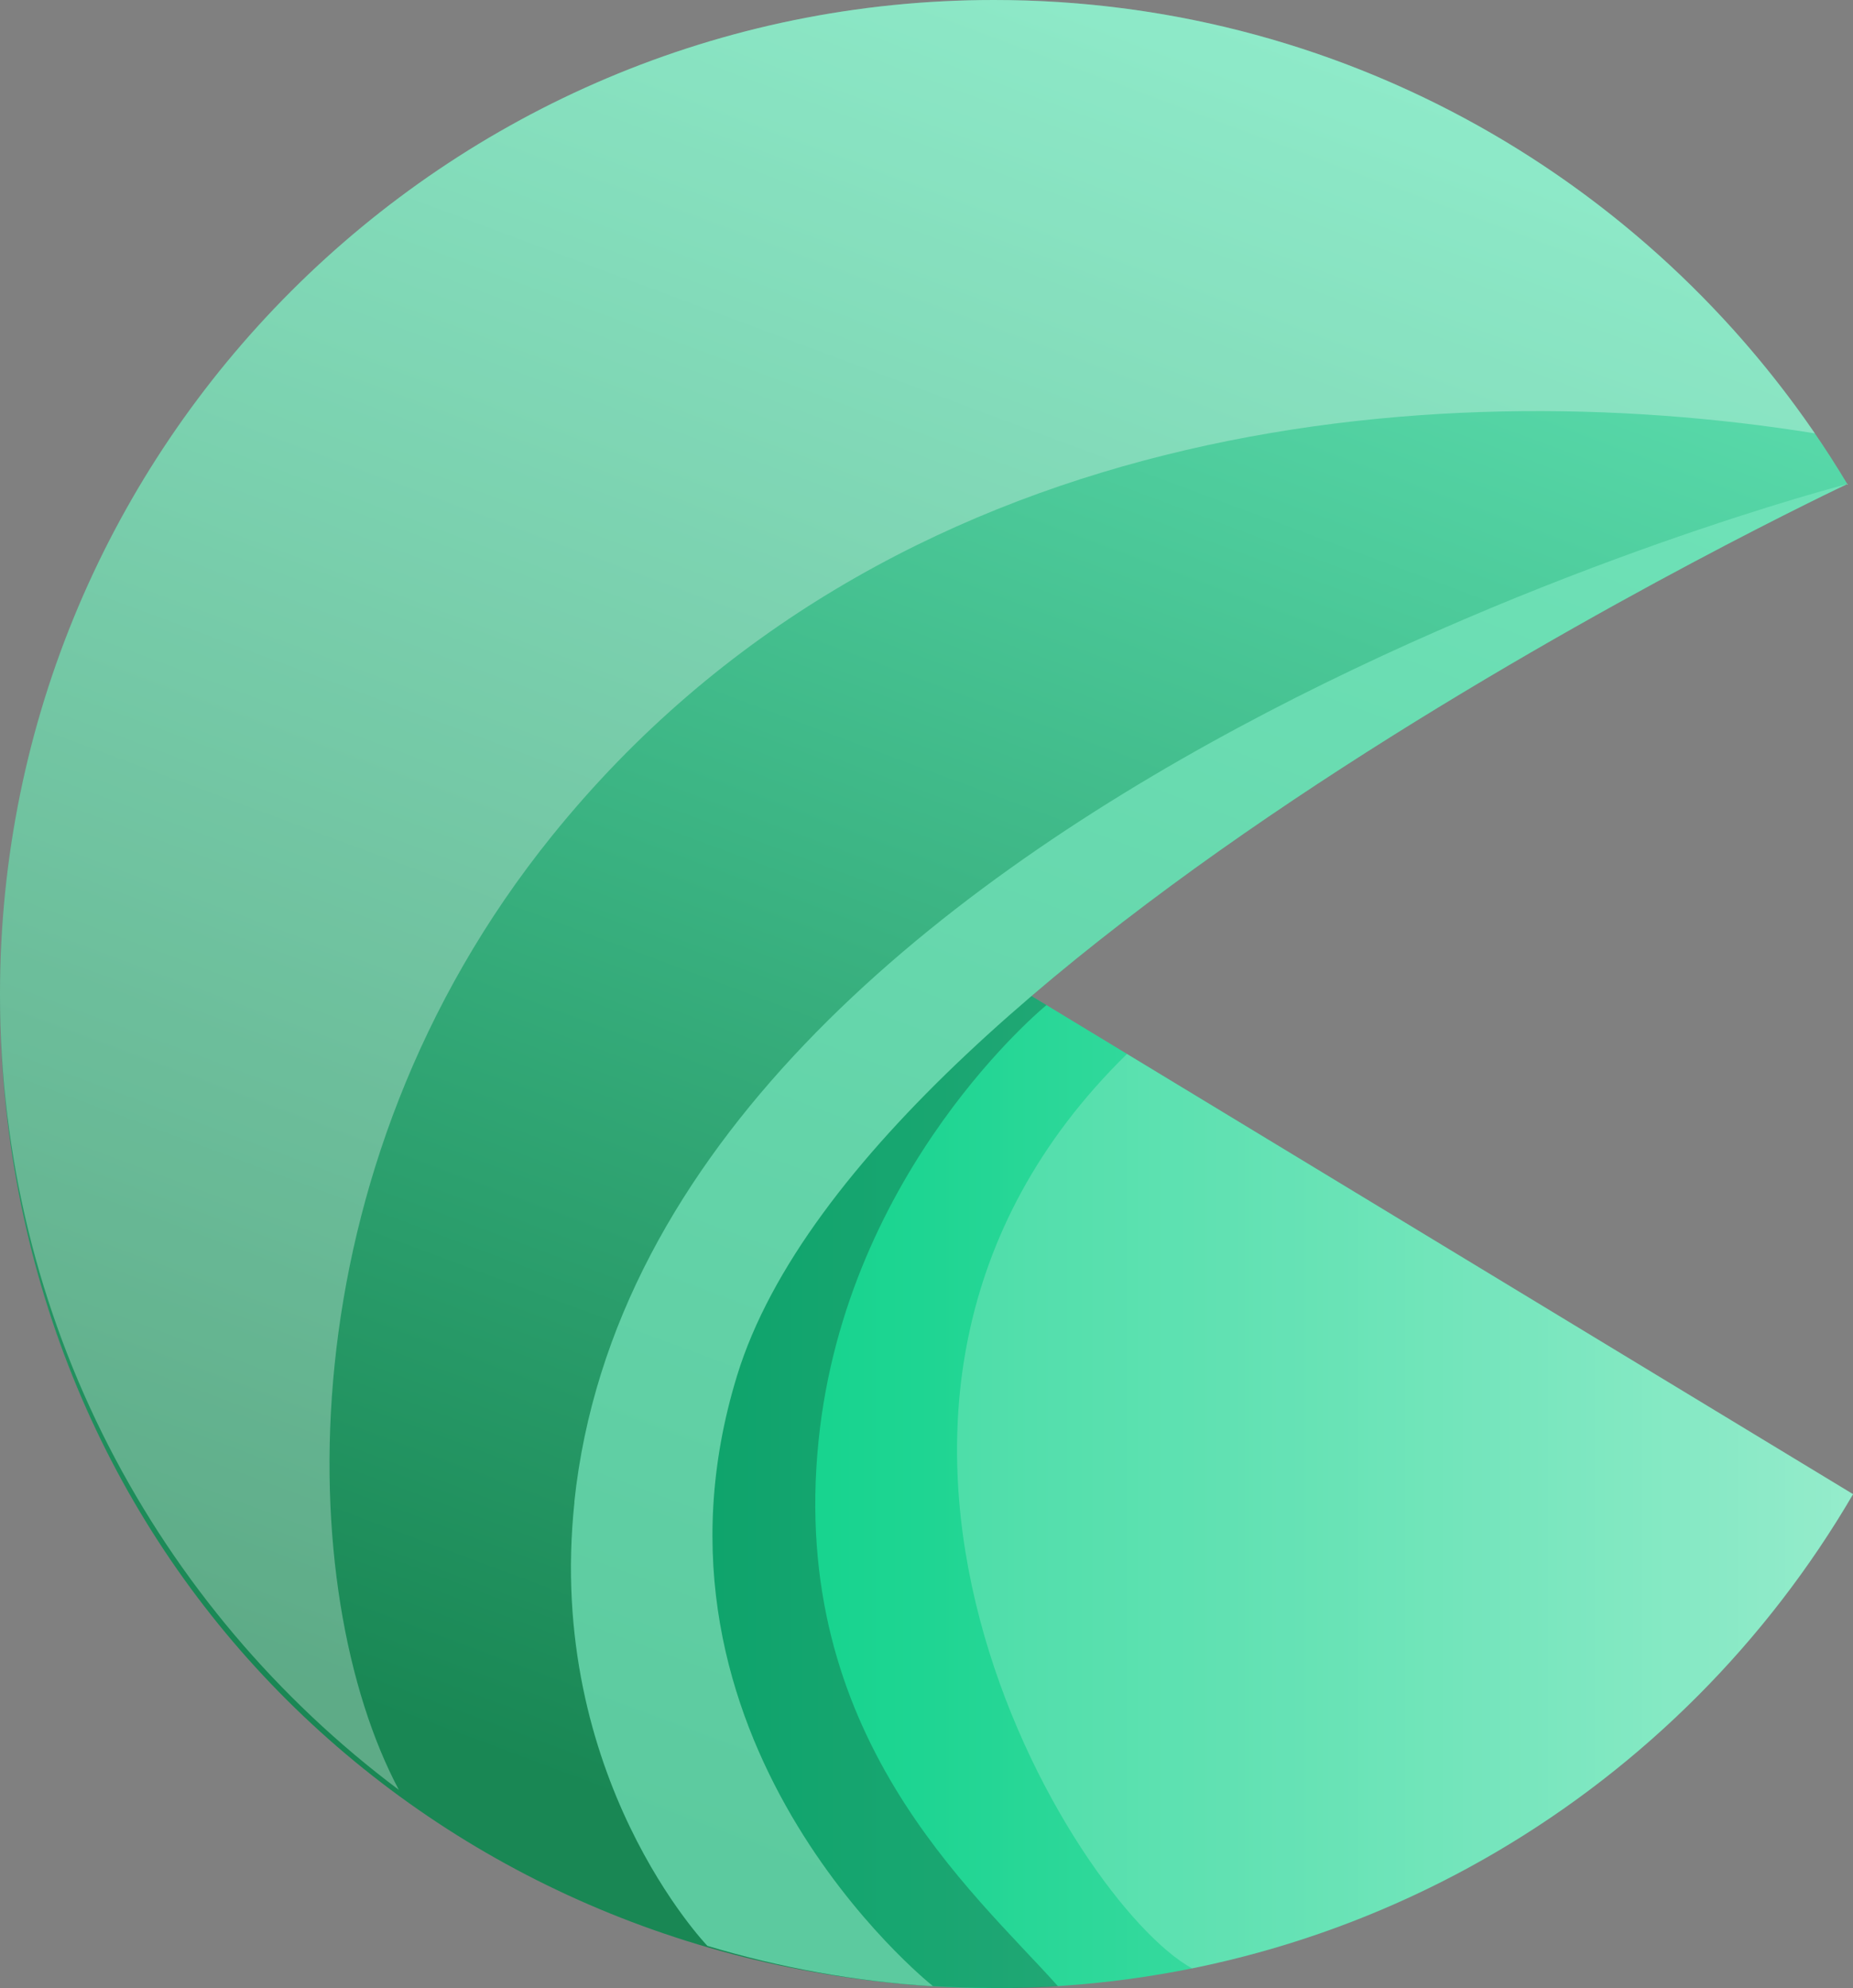 <?xml version="1.0" encoding="UTF-8"?>
<svg xmlns="http://www.w3.org/2000/svg" xmlns:xlink="http://www.w3.org/1999/xlink" viewBox="0 0 134.22 144.01">
  <rect x="0" y="0" width="134.22" height="144.01" fill="#808080" stroke="none"/>
  <defs>
    <style>
      .cls-1 {
        fill: #0a3622;
      }

      .cls-1, .cls-2 {
        opacity: .3;
      }

      .cls-1, .cls-3 {
        mix-blend-mode: multiply;
      }

      .cls-4 {
        opacity: .2;
      }

      .cls-4, .cls-2 {
        fill: #fff;
        mix-blend-mode: overlay;
      }

      .cls-5 {
        isolation: isolate;
      }

      .cls-6 {
        fill: url(#Degradado_sin_nombre_3);
      }

      .cls-7 {
        fill: url(#Degradado_sin_nombre_2);
      }

      .cls-3 {
        fill: #7ae7bf;
        opacity: .7;
      }
    </style>
    <linearGradient id="Degradado_sin_nombre_3" data-name="Degradado sin nombre 3" x1="26.81" y1="104.58" x2="134.22" y2="104.58" gradientUnits="userSpaceOnUse">
      <stop offset="0" stop-color="#00d084"/>
      <stop offset=".14" stop-color="#08d187"/>
      <stop offset=".37" stop-color="#1ed592"/>
      <stop offset=".65" stop-color="#43dca4"/>
      <stop offset=".97" stop-color="#75e6bc"/>
      <stop offset="1" stop-color="#7ae7bf"/>
    </linearGradient>
    <linearGradient id="Degradado_sin_nombre_2" data-name="Degradado sin nombre 2" x1="84.44" y1=".07" x2="36.78" y2="127.61" gradientUnits="userSpaceOnUse">
      <stop offset="0" stop-color="#5ee1b2"/>
      <stop offset="1" stop-color="#198754"/>
    </linearGradient>
  </defs>
  <g class="cls-5">
    <g id="Layer_2" data-name="Layer 2">
      <g id="Layer_1-2" data-name="Layer 1">
        <g>
          <g>
            <path class="cls-6" d="M134.22,108.22l-71.02-43.06s-39.56,31.26-36.18,63.04c12.33,9.88,27.96,15.8,44.99,15.8,26.56,0,49.74-14.39,62.22-35.78Z"/>
            <path class="cls-1" d="M76.63,143.86c-6.17-6.91-19.51-18.18-17.34-39.49,2.01-19.77,16.51-31.57,16.51-31.57l-12.41-7.52c-.62.41-1.27.86-1.93,1.33-3.23,2.76-10.46,9.28-17.49,18-4.19,6.98-6.54,15.35-4.45,24.92,6.57,30.05,27.7,34.26,28.05,34.33,0,0,0,0,.01,0,0,0,5.49.31,9.04,0Z"/>
            <path class="cls-4" d="M134.22,108.22l-52.59-31.88c-26.11,25.57-3.88,61.56,4.72,66.23,20.42-4.14,37.69-16.91,47.86-34.34Z"/>
          </g>
          <g>
            <path class="cls-7" d="M133.81,35.06C121.23,14.06,98.26,0,72,0,32.24,0,0,32.24,0,72s29.88,69.58,67.59,71.86c-.32-.23-22.28-17.92-14.2-44.23,9.61-31.25,80.41-64.57,80.41-64.57Z"/>
            <path class="cls-3" d="M41.61,108.79c-2.11,19.94,9.63,32.15,9.63,32.15,5.23,1.57,10.7,2.58,16.35,2.92-.32-.23-22.28-17.92-14.2-44.23,9.61-31.25,80.41-64.57,80.41-64.57,0,0-86.76,22.4-92.2,73.73Z"/>
            <path class="cls-2" d="M72,0C32.24,0,0,32.24,0,72c0,23.59,11.36,44.51,28.89,57.64-7.59-14.28-8.52-44.8,11.11-69.12,24.32-30.13,63.52-33.64,91.46-29.13C118.48,12.44,96.7,0,72,0Z"/>
          </g>
        </g>
      </g>
    </g>
  </g>
</svg>